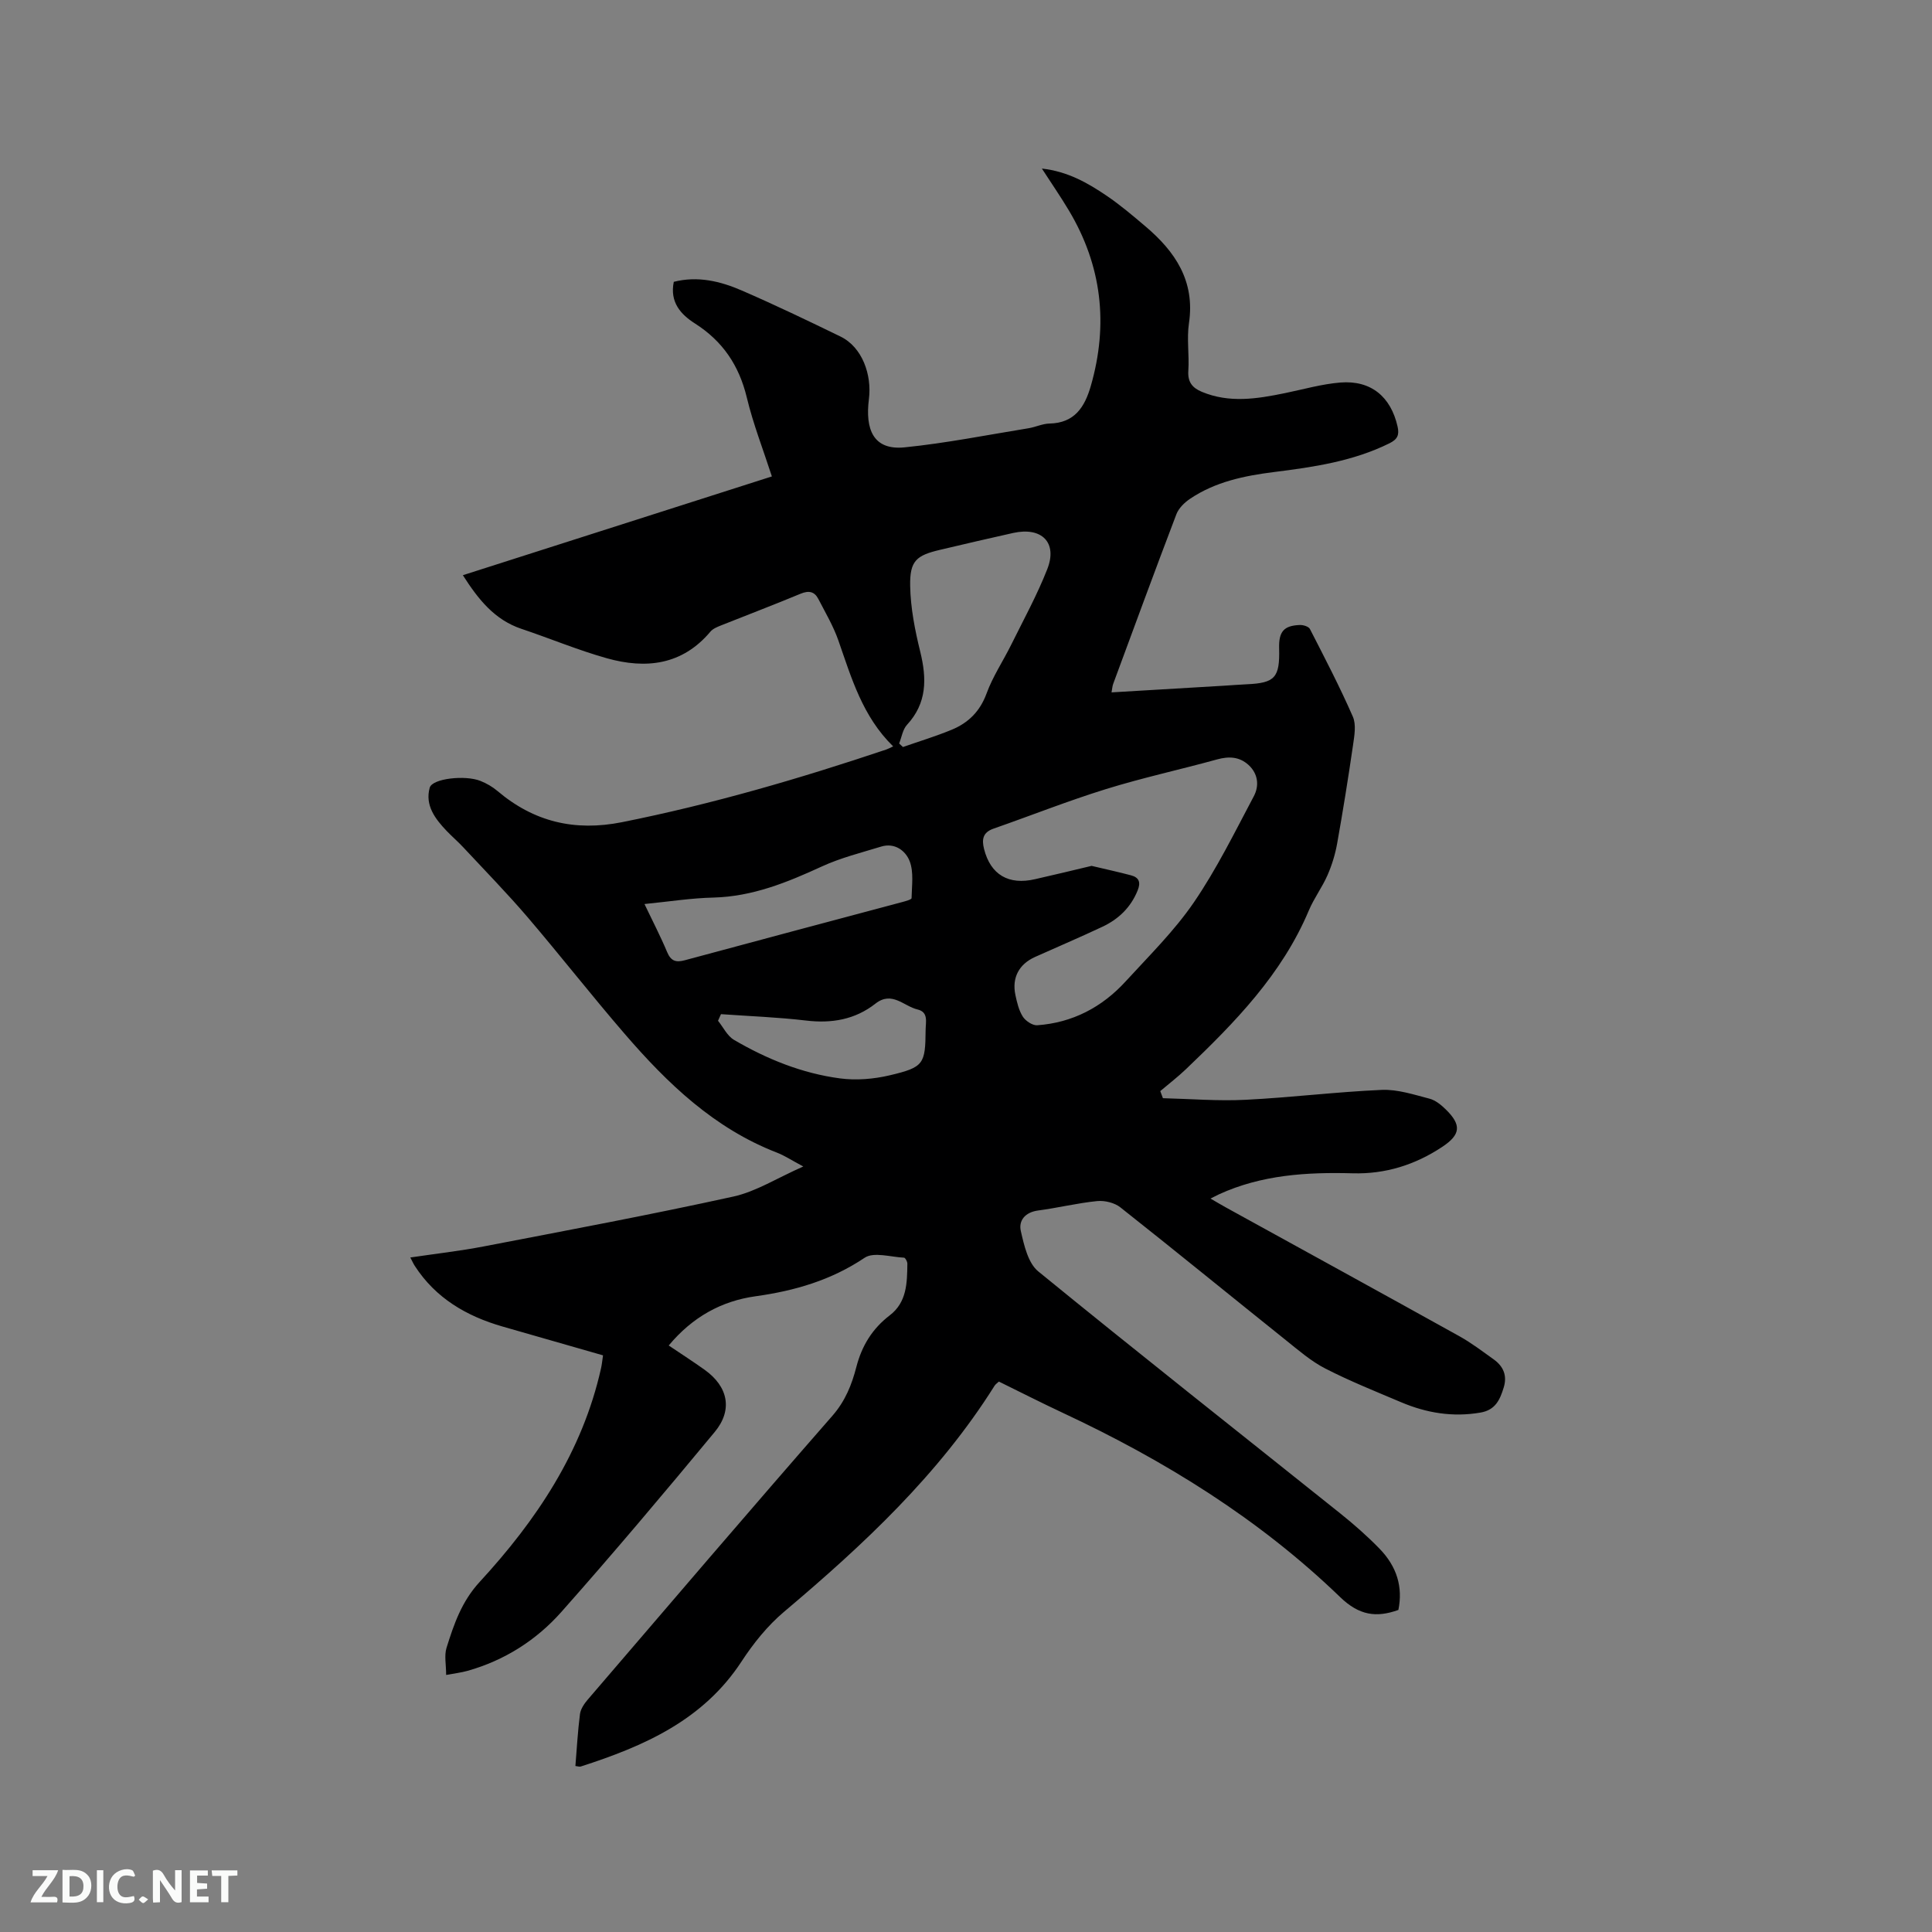 <svg enable-background="new 0 0 400 400" viewBox="0 0 400 400" xmlns="http://www.w3.org/2000/svg"><rect x="0" y="0" width="400" height="400" fill="#808080" stroke="none"/><path d="m138.45 278.57c2.72 1.83 5.13 3.38 7.45 5.04 4.84 3.46 5.87 8.28 2.08 12.86-10.42 12.57-20.93 25.06-31.76 37.27-5.18 5.84-11.76 10.03-19.42 12.19-1.29.36-2.64.52-4.43.85 0-2.13-.42-4.02.08-5.62 1.53-4.89 3.12-9.58 6.87-13.65 11.74-12.75 21.26-26.93 25.12-44.23.18-.81.26-1.64.41-2.67-7.02-2.01-13.92-3.98-20.82-5.97-7.45-2.15-13.82-5.86-18.14-12.53-.28-.42-.48-.89-.94-1.76 5.25-.78 10.26-1.34 15.19-2.29 17.25-3.32 34.52-6.55 51.67-10.32 4.74-1.04 9.09-3.85 14.5-6.23-2.42-1.29-3.87-2.26-5.45-2.87-12.98-5.02-22.65-14.3-31.5-24.56-6.86-7.94-13.32-16.22-20.14-24.2-4.26-4.98-8.86-9.68-13.33-14.48-1.08-1.16-2.3-2.2-3.4-3.35-2.4-2.51-4.54-5.33-3.52-8.97.53-1.91 7.35-2.66 10.5-1.4 1.26.5 2.5 1.22 3.53 2.09 7.54 6.39 15.99 8.4 25.75 6.46 18.63-3.72 36.79-9.02 54.77-15.06.36-.12.7-.32 1.4-.64-6.35-6.2-8.63-14.16-11.35-21.95-1.04-2.97-2.68-5.74-4.13-8.55-.81-1.58-1.99-1.81-3.7-1.1-5.47 2.28-11.02 4.38-16.52 6.58-.77.31-1.64.67-2.14 1.27-5.84 6.94-13.36 7.77-21.42 5.51-5.99-1.68-11.78-4.11-17.69-6.09-5.57-1.87-8.92-6.07-12.14-11.11 21.37-6.83 42.49-13.58 63.98-20.45-1.79-5.53-3.87-10.84-5.19-16.33-1.6-6.64-4.98-11.67-10.74-15.34-2.91-1.85-5.25-4.39-4.38-8.62 4.92-1.26 9.63-.14 14.09 1.8 6.89 2.99 13.67 6.24 20.43 9.53 4.52 2.2 6.51 7.93 5.88 12.93-.8 6.28.89 10.66 7.39 10.01 8.6-.87 17.12-2.57 25.67-3.96 1.46-.24 2.88-.94 4.33-.97 5.19-.11 7.29-3.41 8.55-7.78 3.68-12.78 2.29-24.93-4.56-36.37-1.68-2.81-3.55-5.52-5.57-8.64 5.33.59 9.48 2.96 13.44 5.65 2.8 1.9 5.4 4.11 7.98 6.3 6.19 5.23 10.33 11.34 9.03 20.07-.48 3.22.09 6.57-.13 9.85-.15 2.32.81 3.52 2.79 4.35 5.7 2.38 11.43 1.46 17.18.28 3.83-.78 7.64-1.89 11.5-2.2 6.35-.51 10.45 2.93 11.85 9.1.39 1.73.01 2.64-1.66 3.47-7.55 3.74-15.7 4.93-23.91 5.96-6.14.77-12.15 2.01-17.38 5.53-1.16.78-2.36 1.95-2.84 3.2-4.45 11.67-8.75 23.4-13.08 35.11-.18.47-.2 1-.35 1.78 7.89-.47 15.58-.92 23.26-1.38 1.59-.09 3.17-.23 4.76-.3 5.83-.26 6.84-1.38 6.68-7.46-.09-3.44.97-4.69 4.28-4.81.71-.03 1.82.31 2.09.82 3.08 6 6.19 11.98 8.89 18.15.73 1.66.32 3.95.04 5.9-.99 6.81-2.08 13.6-3.29 20.38-.4 2.24-1.09 4.48-2 6.56-1.1 2.51-2.8 4.77-3.86 7.29-5.57 13.24-15.33 23.21-25.46 32.88-1.68 1.6-3.53 3.02-5.3 4.52.18.49.37.98.55 1.47 5.71.14 11.43.62 17.12.33 9.41-.47 18.78-1.64 28.19-2.05 3.27-.14 6.64.98 9.88 1.82 1.25.32 2.44 1.31 3.4 2.25 3.26 3.2 3.05 5.19-.72 7.7-5.62 3.74-11.79 5.69-18.58 5.5-9.5-.26-18.86.31-27.68 4.35-.47.22-.93.46-1.76.88 1.22.7 2.16 1.27 3.12 1.8 16.14 8.89 32.3 17.75 48.41 26.7 2.49 1.38 4.78 3.14 7.11 4.8 2.01 1.44 2.83 3.37 2.06 5.84-.77 2.49-1.69 4.64-4.81 5.17-5.75.99-11.18.08-16.44-2.15s-10.59-4.36-15.66-6.96c-2.97-1.52-5.58-3.8-8.22-5.91-11.42-9.14-22.75-18.4-34.23-27.47-1.21-.96-3.24-1.45-4.8-1.3-4.1.41-8.14 1.41-12.23 1.95-2.66.35-4.08 2.06-3.58 4.25.67 2.95 1.5 6.64 3.61 8.36 20.69 16.89 41.67 33.43 62.53 50.11 2.81 2.25 5.53 4.64 8.04 7.21 3.74 3.81 4.94 8.07 3.99 12.77-4.56 1.64-8.11 1.15-12.04-2.64-16.77-16.2-36.38-28.32-57.45-38.17-4.4-2.06-8.74-4.27-13.22-6.47-.34.32-.7.54-.9.87-11.55 18.39-27.17 32.95-43.6 46.81-3.4 2.87-6.33 6.52-8.78 10.27-7.96 12.18-20.22 17.54-33.3 21.75-.26.08-.58-.05-1.1-.11.3-3.63.49-7.21.95-10.76.14-1.05.88-2.14 1.61-2.99 16.84-19.63 33.63-39.3 50.66-58.77 2.67-3.06 4.01-6.46 4.95-10.1 1.14-4.41 3.32-7.93 6.91-10.68 3.56-2.72 3.6-6.74 3.65-10.69.01-.43-.42-1.23-.68-1.25-2.76-.13-6.28-1.25-8.17.02-6.92 4.64-14.44 6.83-22.52 7.96-7.15.98-13.15 4.33-18.04 10.2zm87.55-99.3c2.87.68 5.54 1.26 8.18 1.96 1.65.44 2.04 1.45 1.36 3.12-1.43 3.55-3.99 5.98-7.35 7.55-4.59 2.16-9.27 4.15-13.9 6.23-3.33 1.5-4.82 4.31-4.06 7.88.33 1.54.71 3.18 1.53 4.47.57.89 2 1.85 2.97 1.79 7.3-.52 13.42-3.72 18.32-9.08 4.86-5.31 10.07-10.44 14.11-16.34 4.74-6.93 8.49-14.57 12.44-22.02 1.13-2.13.89-4.63-1.1-6.45-1.89-1.72-4.06-1.83-6.52-1.15-7.65 2.11-15.42 3.79-22.99 6.14-7.85 2.43-15.52 5.48-23.29 8.19-2.23.78-2.46 2.23-1.96 4.22 1.34 5.3 5.06 7.53 10.58 6.24 3.92-.88 7.81-1.83 11.68-2.75zm-39.84-25.34c.26.24.52.49.79.73 3.37-1.18 6.81-2.22 10.1-3.58 3.43-1.42 5.85-3.79 7.21-7.51 1.29-3.53 3.44-6.73 5.12-10.13 2.56-5.17 5.35-10.26 7.45-15.61 2.16-5.5-1.14-8.79-7.05-7.49-5.05 1.12-10.09 2.3-15.13 3.49-4.94 1.16-6.3 2.27-6.21 7.46.08 4.57.99 9.19 2.09 13.65 1.36 5.56 1.42 10.61-2.75 15.13-.89.97-1.1 2.56-1.62 3.86zm-52.73 33.24c1.74 3.64 3.35 6.74 4.69 9.94.78 1.86 1.8 2.2 3.66 1.7 15-4.06 30.01-8.04 45.02-12.05.7-.19 1.93-.52 1.93-.81.05-2.57.48-5.37-.39-7.64-.82-2.14-3.06-3.91-5.92-3.03-4.13 1.27-8.38 2.32-12.28 4.12-7.16 3.29-14.31 6.21-22.37 6.43-4.61.1-9.21.83-14.34 1.34zm15.84 22.8c-.2.46-.41.91-.61 1.37 1.08 1.34 1.91 3.13 3.3 3.95 6.81 3.99 14.11 6.94 21.95 7.98 3.37.45 7.02.14 10.35-.65 7.01-1.66 7.32-2.32 7.38-9.39.01-1.6.64-3.69-1.68-4.23-2.84-.67-5.28-3.9-8.71-1.21-4.22 3.31-9.06 4.14-14.39 3.5-5.84-.69-11.73-.9-17.59-1.32z" fill="#000001"/><g fill="#fafbfa"><path d="m37.59 393.81c-.92.31-1.52.05-2-.78-.7-1.2-1.52-2.34-2.47-3.78v4.59c-.55.03-.95.05-1.41.07-.03-.37-.06-.64-.06-.91 0-1.91 0-3.81 0-5.7 1.13-.41 1.77-.03 2.29.91.62 1.11 1.38 2.14 2.31 3.19v-4.2h1.35v6.61z"/><path d="m12.94 393.88v-6.75c1.9.19 3.93-.54 5.37 1.29.8 1.01.78 2.88.03 3.97-1.37 1.97-3.4 1.51-5.4 1.49m1.45-1.22c2.04.12 2.92-.58 2.89-2.21-.03-1.51-.98-2.19-2.89-2z"/><path d="m11.81 393.87h-5.49c.68-2.18 2.47-3.48 3.51-5.45h-3.08v-1.21h5.29c-.71 2.13-2.44 3.48-3.47 5.51.86 0 1.63.04 2.39-.01.79-.05 1.14.21.85 1.16"/><path d="m39.33 393.86v-6.61h3.7v1.07h-2.22v1.52c.68.04 1.34.09 2.07.13v1.07c-.72.05-1.38.09-2.1.14v1.48h2.4v1.19h-3.85z"/><path d="m27.71 388.56c-1.15-.3-2.46-.61-3.1.64-.37.73-.41 1.93-.06 2.67.63 1.35 1.99.93 3.17.68.35.94-.01 1.32-.93 1.46-1.62.25-3.05-.27-3.76-1.48-.73-1.24-.6-3.03.31-4.17.88-1.11 2.71-1.7 4-1.16.32.13.44.74.65 1.12-.1.08-.19.16-.28.24"/><path d="m49.15 387.24v1.07c-.59.02-1.17.05-1.87.08v5.44h-1.48v-5.44h-1.85c-.05-.4-.08-.73-.13-1.15z"/><path d="m20.06 387.21h1.33v6.62h-1.33z"/><path d="m30.68 393.25c-.49.38-.8.79-1.05.76-.32-.05-.6-.45-.9-.7.26-.24.51-.64.8-.67.29-.04.62.3 1.15.61"/></g></svg>